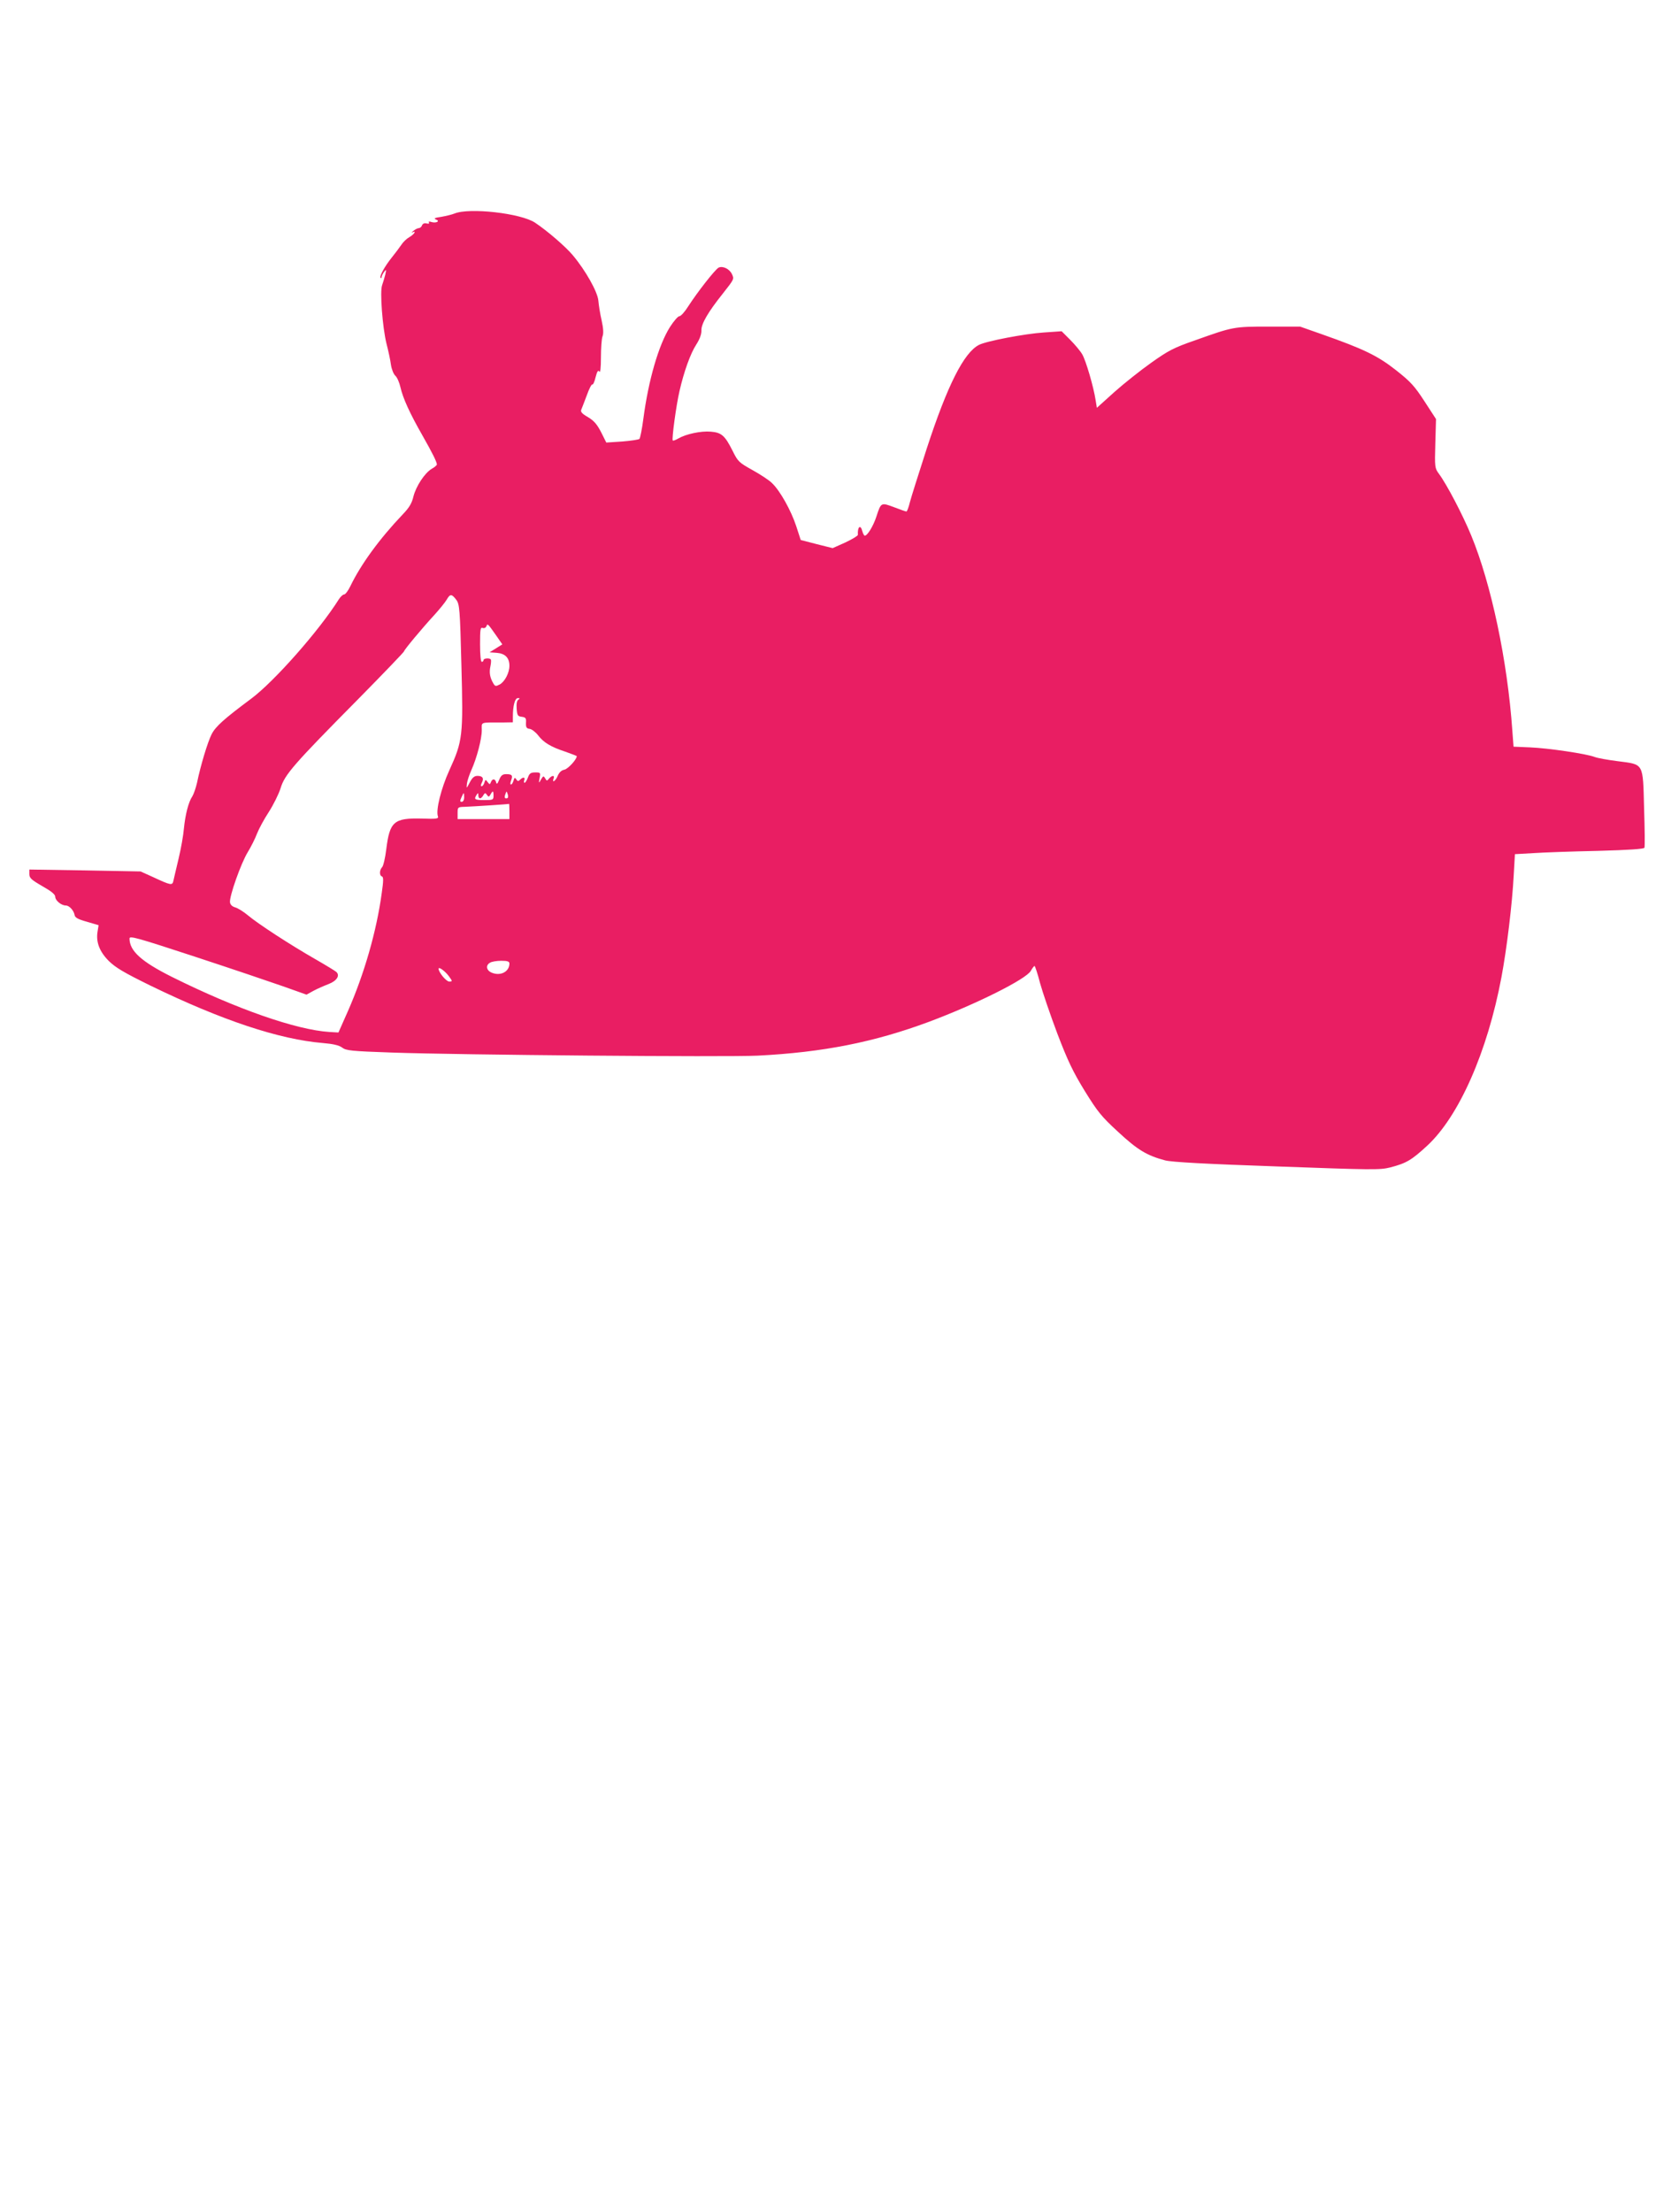 <?xml version="1.0" standalone="no"?>
<!DOCTYPE svg PUBLIC "-//W3C//DTD SVG 20010904//EN"
 "http://www.w3.org/TR/2001/REC-SVG-20010904/DTD/svg10.dtd">
<svg version="1.0" xmlns="http://www.w3.org/2000/svg"
 width="959pt" height="1280pt" viewBox="0 0 959 1280"
 preserveAspectRatio="xMidYMid meet">
<g transform="translate(0,1280) scale(0.1,-0.1)"
fill="#e91e63" stroke="none">
<path d="M2631 11564 c-14 -6 -49 -14 -76 -19 -37 -5 -45 -9 -31 -15 27 -9 3
-23 -25 -15 -14 5 -19 3 -15 -3 4 -6 -2 -8 -14 -5 -12 3 -22 -1 -26 -11 -3 -9
-12 -16 -18 -16 -7 0 -21 -7 -32 -16 -10 -8 -13 -13 -6 -9 26 13 11 -11 -17
-27 -16 -9 -37 -29 -47 -45 -10 -15 -35 -48 -55 -73 -41 -51 -73 -109 -65
-118 3 -3 6 -1 6 4 0 6 6 19 14 30 13 17 14 16 7 -16 -5 -19 -13 -46 -18 -60
-14 -35 2 -244 25 -338 11 -42 23 -98 26 -123 4 -26 15 -54 26 -64 10 -9 23
-39 29 -66 14 -62 53 -149 128 -280 58 -102 83 -153 83 -167 0 -4 -13 -16 -30
-25 -41 -25 -91 -101 -106 -161 -9 -38 -24 -64 -62 -103 -136 -143 -242 -289
-303 -415 -13 -27 -29 -48 -36 -48 -7 0 -20 -12 -30 -27 -115 -183 -375 -477
-508 -576 -157 -117 -207 -161 -230 -207 -23 -46 -64 -182 -84 -280 -7 -30
-19 -65 -27 -78 -23 -34 -41 -107 -49 -187 -3 -38 -17 -117 -31 -175 -14 -58
-27 -115 -30 -128 -6 -27 -14 -26 -119 23 l-71 32 -322 6 -322 5 0 -26 c0 -23
11 -33 75 -70 53 -30 75 -48 75 -62 0 -21 35 -50 61 -50 20 0 46 -28 51 -55 2
-15 20 -25 71 -39 l68 -20 -6 -37 c-10 -60 11 -116 65 -170 40 -39 87 -67 242
-143 414 -201 745 -311 998 -332 60 -5 93 -13 111 -26 23 -18 54 -21 285 -29
395 -14 1938 -27 2121 -18 379 19 676 78 993 196 273 102 561 246 589 294 9
16 19 29 22 29 3 0 18 -44 32 -99 15 -54 60 -186 100 -292 60 -157 90 -220
158 -331 75 -121 96 -148 194 -238 113 -105 167 -137 272 -165 37 -10 238 -21
646 -35 552 -20 598 -21 657 -6 94 24 125 43 214 125 185 170 350 545 431 976
31 166 62 420 71 590 l7 122 106 6 c58 4 226 10 373 13 182 5 268 11 271 18 3
6 2 109 -2 228 -7 267 0 253 -152 273 -57 7 -117 18 -133 24 -47 19 -273 52
-376 56 l-95 4 -7 93 c-28 403 -122 848 -238 1129 -49 119 -141 295 -187 357
-24 33 -25 37 -21 175 l4 142 -67 103 c-58 89 -80 113 -165 180 -107 84 -186
122 -427 207 l-128 45 -182 0 c-203 0 -206 -1 -425 -79 -127 -44 -156 -60
-255 -130 -62 -44 -158 -120 -214 -170 l-101 -91 -7 43 c-12 79 -57 232 -78
267 -11 19 -43 57 -70 84 l-49 49 -102 -7 c-110 -7 -335 -50 -377 -72 -87 -45
-182 -232 -302 -599 -46 -143 -91 -284 -98 -312 -7 -29 -16 -53 -20 -53 -4 0
-36 11 -72 25 -75 28 -75 28 -102 -55 -18 -55 -52 -110 -67 -110 -4 0 -10 11
-14 25 -10 42 -29 28 -26 -20 1 -5 -32 -25 -72 -44 l-74 -33 -92 23 -93 24
-26 80 c-30 91 -94 206 -141 250 -17 17 -68 50 -113 75 -77 43 -84 49 -114
110 -45 90 -65 107 -127 112 -57 5 -144 -14 -187 -39 -16 -9 -30 -15 -33 -12
-7 6 20 205 39 286 25 110 63 217 97 269 20 31 31 61 30 82 -2 37 39 107 123
212 67 85 67 85 54 113 -14 31 -54 50 -78 38 -21 -12 -122 -141 -175 -223 -20
-32 -43 -58 -52 -58 -8 0 -32 -28 -54 -62 -66 -104 -125 -309 -154 -529 -8
-62 -19 -115 -23 -119 -4 -4 -49 -11 -100 -15 l-92 -6 -30 60 c-24 46 -41 66
-76 87 -35 20 -44 31 -39 43 4 9 18 46 32 83 13 37 28 66 32 63 4 -3 13 16 19
42 9 35 15 43 22 33 5 -10 9 19 9 82 0 53 4 108 9 121 7 17 5 47 -5 93 -9 38
-17 90 -19 115 -5 51 -74 174 -148 262 -41 49 -146 140 -218 188 -81 55 -382
89 -468 53z m12 -2236 c18 -25 21 -53 29 -377 11 -410 8 -438 -70 -609 -48
-105 -79 -232 -66 -266 5 -14 -7 -16 -92 -13 -163 4 -187 -17 -207 -177 -6
-50 -17 -97 -24 -104 -16 -17 -17 -49 -1 -54 9 -3 9 -25 -1 -94 -30 -223 -102
-471 -196 -685 l-55 -124 -52 3 c-192 12 -539 133 -913 319 -176 88 -245 150
-245 222 0 17 42 5 378 -105 207 -68 438 -146 512 -172 l135 -48 40 22 c22 12
61 29 87 39 48 18 69 50 45 71 -7 6 -61 39 -122 74 -145 83 -328 202 -388 252
-26 22 -60 43 -75 47 -17 5 -28 15 -30 29 -5 33 64 228 103 291 19 31 43 79
53 106 11 28 41 84 68 125 27 42 58 104 69 139 24 79 74 136 449 515 146 148
266 273 266 277 0 8 104 133 176 211 29 32 61 71 71 88 20 35 29 34 56 -2z
m230 -205 l36 -52 -37 -23 -37 -23 42 -3 c49 -4 73 -29 73 -75 0 -41 -27 -92
-56 -108 -23 -12 -27 -11 -37 6 -20 34 -25 63 -17 99 4 19 5 37 2 40 -9 10
-42 6 -42 -4 0 -5 -4 -10 -10 -10 -6 0 -10 40 -10 101 0 87 2 100 15 95 9 -3
18 1 22 10 6 17 7 17 56 -53z m129 -372 c-9 -5 -12 -24 -10 -52 3 -39 6 -44
29 -47 23 -3 27 -8 25 -35 -1 -26 3 -33 22 -35 12 -2 34 -19 48 -37 32 -42 73
-67 158 -95 36 -13 66 -24 66 -26 0 -19 -50 -73 -71 -78 -17 -3 -30 -15 -39
-35 -12 -31 -35 -45 -24 -16 8 20 -10 19 -27 -1 -11 -14 -13 -14 -22 2 -9 15
-11 15 -24 -7 -13 -24 -14 -23 -8 9 6 31 5 32 -25 32 -26 0 -34 -5 -43 -30 -6
-16 -15 -30 -19 -30 -4 0 -5 7 -2 15 7 18 -7 20 -24 3 -10 -10 -15 -10 -22 2
-8 12 -11 11 -16 -7 -4 -13 -10 -23 -15 -23 -5 0 -4 11 1 24 11 29 5 36 -29
36 -21 0 -30 -8 -40 -32 -10 -25 -15 -29 -18 -15 -6 22 -22 22 -30 1 -6 -15
-7 -15 -19 0 -11 16 -13 16 -19 -3 -3 -12 -11 -21 -16 -21 -6 0 -5 8 1 20 14
26 5 40 -25 40 -18 0 -30 -10 -44 -37 -20 -38 -20 -38 -17 -8 2 17 14 52 26
79 31 69 60 179 60 230 0 50 -14 45 123 45 l57 1 0 32 c0 65 12 108 29 108 12
0 13 -2 3 -9z m-144 -556 c0 -24 -4 -25 -54 -25 -55 0 -61 4 -44 30 8 13 10
12 10 -2 0 -10 4 -18 10 -18 5 0 14 8 19 18 9 15 12 15 21 2 9 -13 12 -13 21
3 13 23 17 22 17 -8z m80 -14 c-15 -5 -19 4 -11 24 6 18 7 18 13 -1 4 -10 3
-21 -2 -23z m-250 4 c0 -14 -6 -25 -14 -25 -11 0 -11 5 -2 25 6 14 12 25 13
25 2 0 3 -11 3 -25z m262 -80 l0 -45 -150 0 -150 0 0 35 c0 34 1 35 43 36 53
2 251 15 255 17 1 1 2 -18 2 -43z m0 -881 c0 -47 -51 -74 -102 -53 -32 13 -37
43 -10 58 9 6 38 11 65 11 36 0 47 -4 47 -16z m-350 -74 c21 -29 21 -30 1 -30
-17 0 -61 53 -61 74 0 14 39 -15 60 -44z"/>
</g>
</svg>
